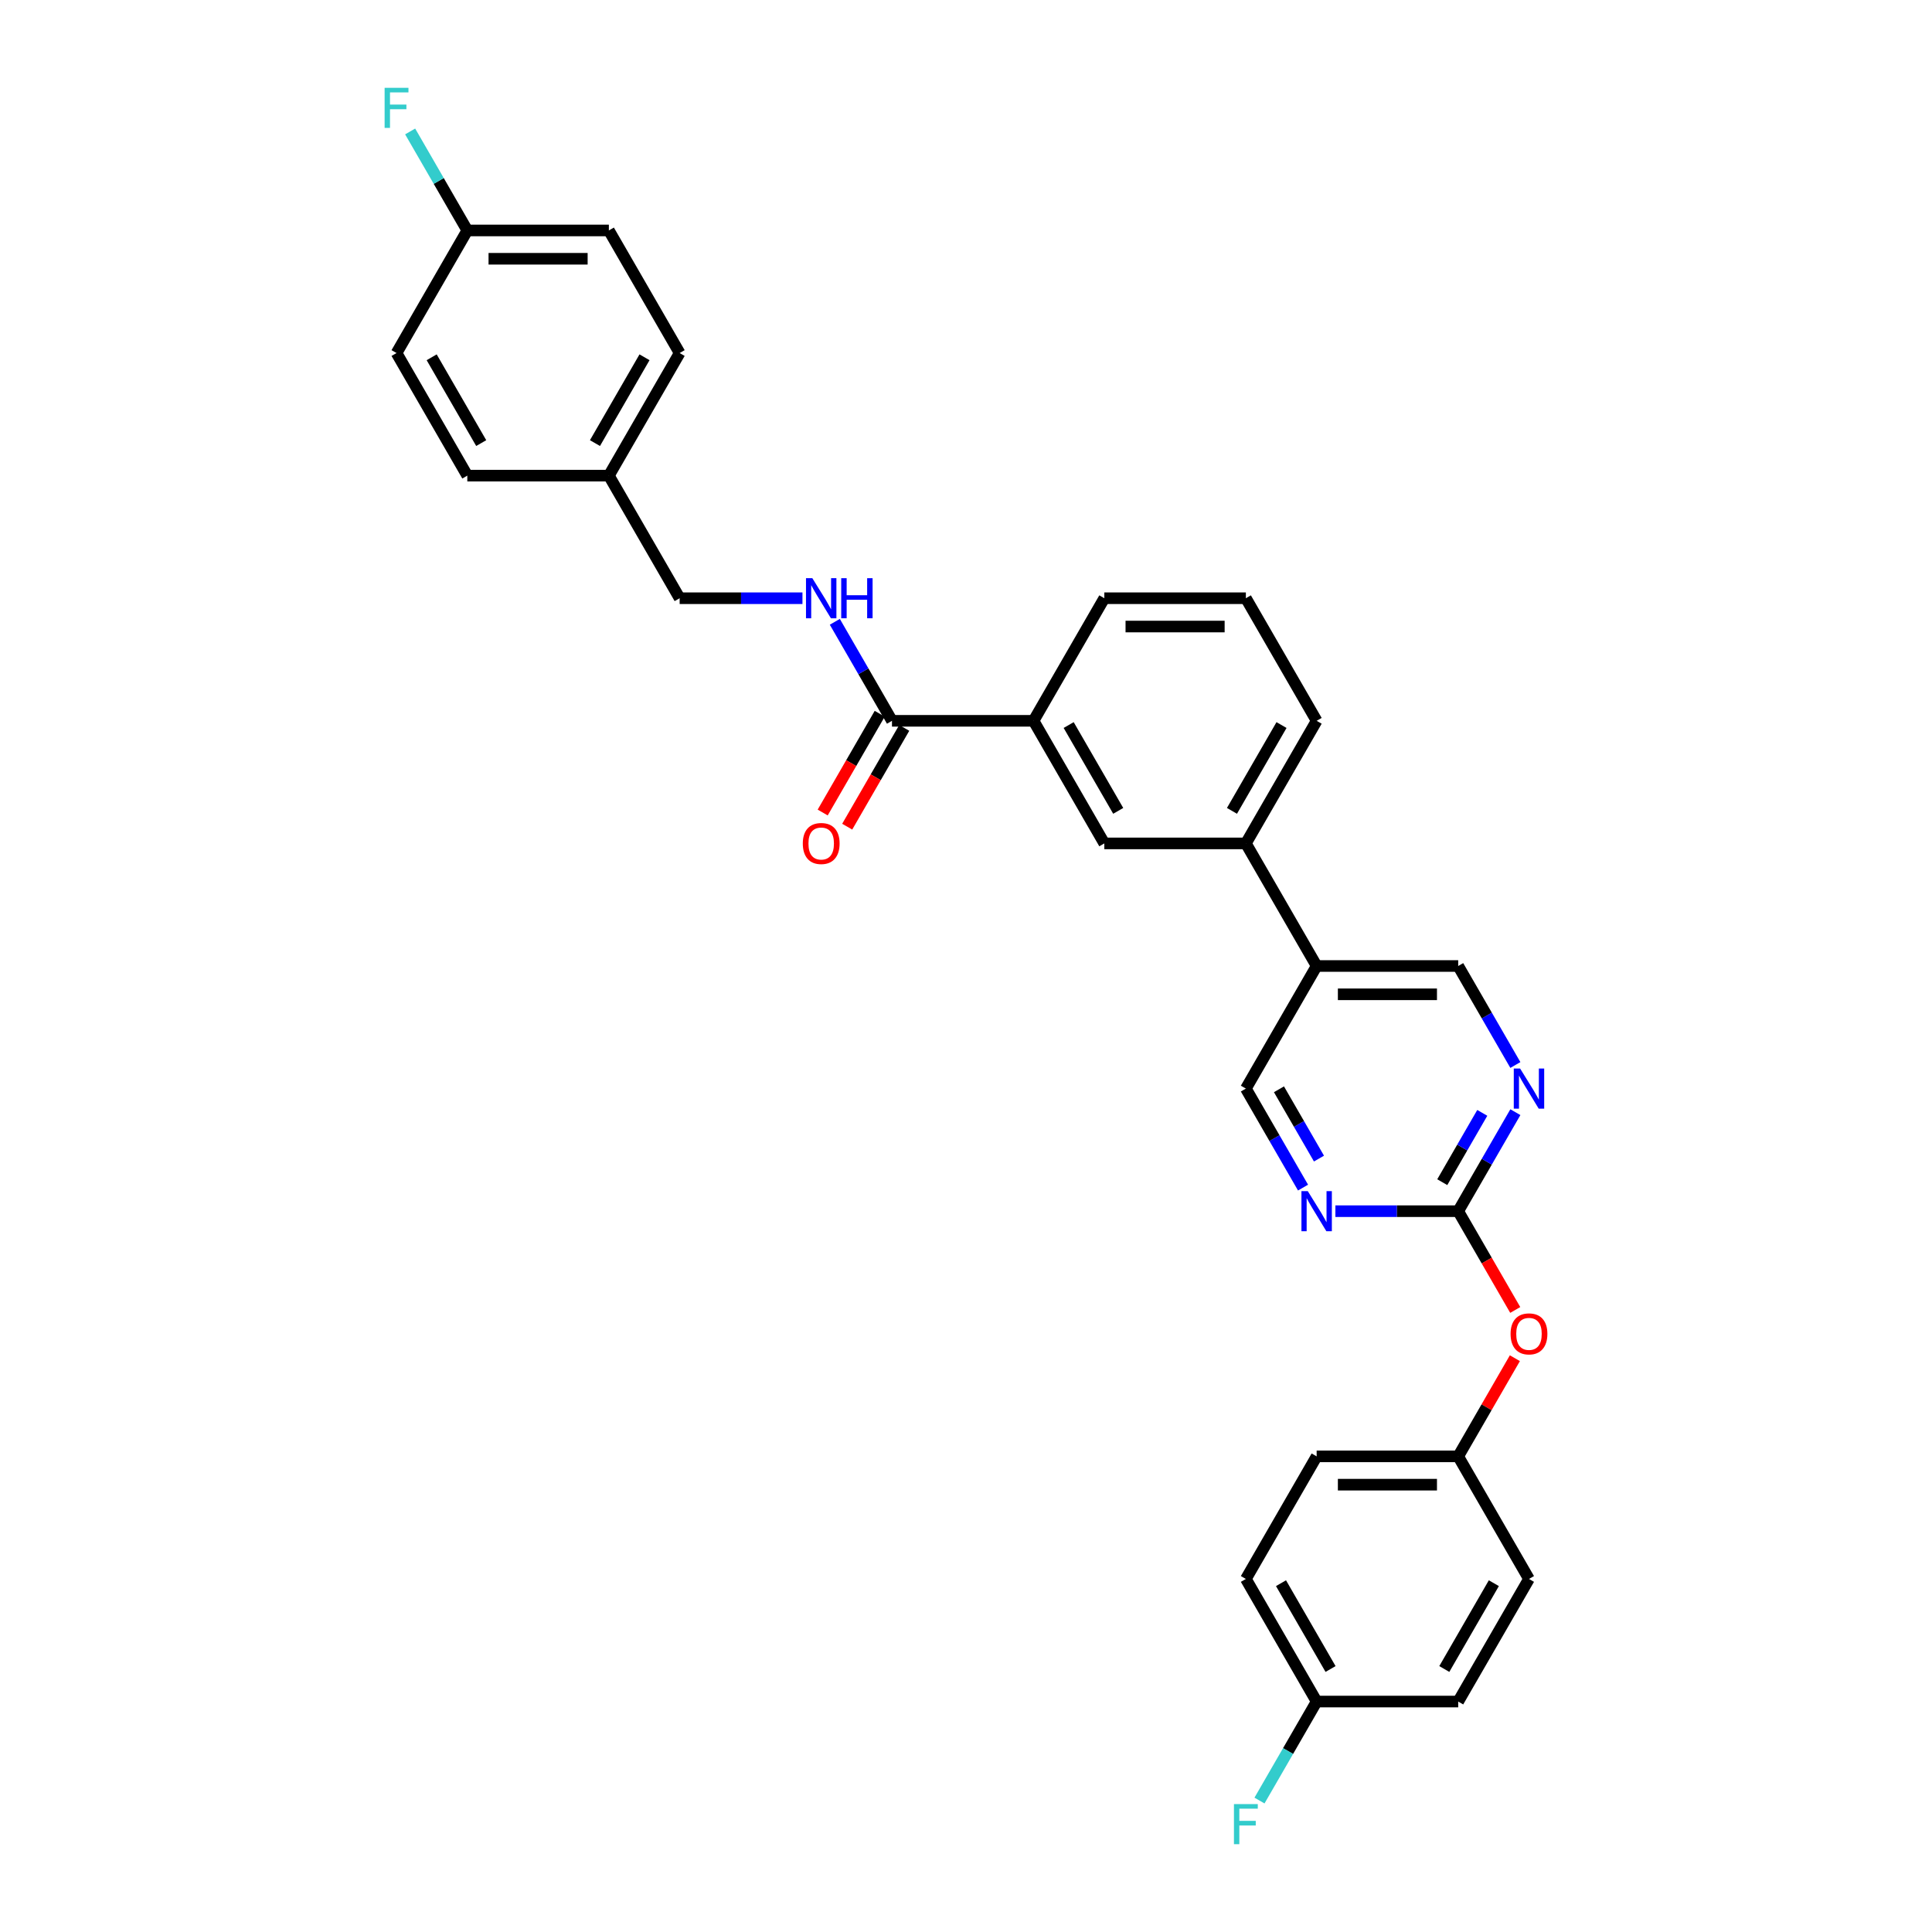 <?xml version='1.0' encoding='iso-8859-1'?>
<svg version='1.1' baseProfile='full'
              xmlns='http://www.w3.org/2000/svg'
                      xmlns:rdkit='http://www.rdkit.org/xml'
                      xmlns:xlink='http://www.w3.org/1999/xlink'
                  xml:space='preserve'
width='1000px' height='1000px' viewBox='0 0 1000 1000'>
<!-- END OF HEADER -->
<rect style='opacity:1.0;fill:#FFFFFF;stroke:none' width='1000' height='1000' x='0' y='0'> </rect>
<path class='bond-1' d='M 754.764,626.906 L 769.558,601.283' style='fill:none;fill-rule:evenodd;stroke:#000000;stroke-width:6px;stroke-linecap:butt;stroke-linejoin:miter;stroke-opacity:1' />
<path class='bond-1' d='M 769.558,601.283 L 784.351,575.66' style='fill:none;fill-rule:evenodd;stroke:#0000FF;stroke-width:6px;stroke-linecap:butt;stroke-linejoin:miter;stroke-opacity:1' />
<path class='bond-1' d='M 746.512,611.892 L 756.867,593.956' style='fill:none;fill-rule:evenodd;stroke:#000000;stroke-width:6px;stroke-linecap:butt;stroke-linejoin:miter;stroke-opacity:1' />
<path class='bond-1' d='M 756.867,593.956 L 767.223,576.02' style='fill:none;fill-rule:evenodd;stroke:#0000FF;stroke-width:6px;stroke-linecap:butt;stroke-linejoin:miter;stroke-opacity:1' />
<path class='bond-2' d='M 754.764,626.906 L 722.98,626.906' style='fill:none;fill-rule:evenodd;stroke:#000000;stroke-width:6px;stroke-linecap:butt;stroke-linejoin:miter;stroke-opacity:1' />
<path class='bond-2' d='M 722.98,626.906 L 691.196,626.906' style='fill:none;fill-rule:evenodd;stroke:#0000FF;stroke-width:6px;stroke-linecap:butt;stroke-linejoin:miter;stroke-opacity:1' />
<path class='bond-10' d='M 754.764,626.906 L 769.524,652.47' style='fill:none;fill-rule:evenodd;stroke:#000000;stroke-width:6px;stroke-linecap:butt;stroke-linejoin:miter;stroke-opacity:1' />
<path class='bond-10' d='M 769.524,652.47 L 784.284,678.035' style='fill:none;fill-rule:evenodd;stroke:#FF0000;stroke-width:6px;stroke-linecap:butt;stroke-linejoin:miter;stroke-opacity:1' />
<path class='bond-0' d='M 461.688,373.094 L 534.957,373.094' style='fill:none;fill-rule:evenodd;stroke:#000000;stroke-width:6px;stroke-linecap:butt;stroke-linejoin:miter;stroke-opacity:1' />
<path class='bond-5' d='M 461.688,373.094 L 446.894,347.471' style='fill:none;fill-rule:evenodd;stroke:#000000;stroke-width:6px;stroke-linecap:butt;stroke-linejoin:miter;stroke-opacity:1' />
<path class='bond-5' d='M 446.894,347.471 L 432.101,321.848' style='fill:none;fill-rule:evenodd;stroke:#0000FF;stroke-width:6px;stroke-linecap:butt;stroke-linejoin:miter;stroke-opacity:1' />
<path class='bond-11' d='M 455.342,369.431 L 440.583,394.995' style='fill:none;fill-rule:evenodd;stroke:#000000;stroke-width:6px;stroke-linecap:butt;stroke-linejoin:miter;stroke-opacity:1' />
<path class='bond-11' d='M 440.583,394.995 L 425.823,420.56' style='fill:none;fill-rule:evenodd;stroke:#FF0000;stroke-width:6px;stroke-linecap:butt;stroke-linejoin:miter;stroke-opacity:1' />
<path class='bond-11' d='M 468.033,376.758 L 453.273,402.322' style='fill:none;fill-rule:evenodd;stroke:#000000;stroke-width:6px;stroke-linecap:butt;stroke-linejoin:miter;stroke-opacity:1' />
<path class='bond-11' d='M 453.273,402.322 L 438.513,427.887' style='fill:none;fill-rule:evenodd;stroke:#FF0000;stroke-width:6px;stroke-linecap:butt;stroke-linejoin:miter;stroke-opacity:1' />
<path class='bond-9' d='M 784.351,551.246 L 769.558,525.623' style='fill:none;fill-rule:evenodd;stroke:#0000FF;stroke-width:6px;stroke-linecap:butt;stroke-linejoin:miter;stroke-opacity:1' />
<path class='bond-9' d='M 769.558,525.623 L 754.764,500' style='fill:none;fill-rule:evenodd;stroke:#000000;stroke-width:6px;stroke-linecap:butt;stroke-linejoin:miter;stroke-opacity:1' />
<path class='bond-8' d='M 674.447,614.699 L 659.654,589.076' style='fill:none;fill-rule:evenodd;stroke:#0000FF;stroke-width:6px;stroke-linecap:butt;stroke-linejoin:miter;stroke-opacity:1' />
<path class='bond-8' d='M 659.654,589.076 L 644.86,563.453' style='fill:none;fill-rule:evenodd;stroke:#000000;stroke-width:6px;stroke-linecap:butt;stroke-linejoin:miter;stroke-opacity:1' />
<path class='bond-8' d='M 682.7,599.685 L 672.345,581.749' style='fill:none;fill-rule:evenodd;stroke:#0000FF;stroke-width:6px;stroke-linecap:butt;stroke-linejoin:miter;stroke-opacity:1' />
<path class='bond-8' d='M 672.345,581.749 L 661.989,563.813' style='fill:none;fill-rule:evenodd;stroke:#000000;stroke-width:6px;stroke-linecap:butt;stroke-linejoin:miter;stroke-opacity:1' />
<path class='bond-3' d='M 681.495,500 L 644.86,563.453' style='fill:none;fill-rule:evenodd;stroke:#000000;stroke-width:6px;stroke-linecap:butt;stroke-linejoin:miter;stroke-opacity:1' />
<path class='bond-6' d='M 681.495,500 L 644.86,436.547' style='fill:none;fill-rule:evenodd;stroke:#000000;stroke-width:6px;stroke-linecap:butt;stroke-linejoin:miter;stroke-opacity:1' />
<path class='bond-30' d='M 681.495,500 L 754.764,500' style='fill:none;fill-rule:evenodd;stroke:#000000;stroke-width:6px;stroke-linecap:butt;stroke-linejoin:miter;stroke-opacity:1' />
<path class='bond-30' d='M 692.485,514.654 L 743.774,514.654' style='fill:none;fill-rule:evenodd;stroke:#000000;stroke-width:6px;stroke-linecap:butt;stroke-linejoin:miter;stroke-opacity:1' />
<path class='bond-4' d='M 534.957,373.094 L 571.591,436.547' style='fill:none;fill-rule:evenodd;stroke:#000000;stroke-width:6px;stroke-linecap:butt;stroke-linejoin:miter;stroke-opacity:1' />
<path class='bond-4' d='M 553.142,375.285 L 578.787,419.702' style='fill:none;fill-rule:evenodd;stroke:#000000;stroke-width:6px;stroke-linecap:butt;stroke-linejoin:miter;stroke-opacity:1' />
<path class='bond-32' d='M 534.957,373.094 L 571.591,309.641' style='fill:none;fill-rule:evenodd;stroke:#000000;stroke-width:6px;stroke-linecap:butt;stroke-linejoin:miter;stroke-opacity:1' />
<path class='bond-13' d='M 415.352,309.641 L 383.568,309.641' style='fill:none;fill-rule:evenodd;stroke:#0000FF;stroke-width:6px;stroke-linecap:butt;stroke-linejoin:miter;stroke-opacity:1' />
<path class='bond-13' d='M 383.568,309.641 L 351.784,309.641' style='fill:none;fill-rule:evenodd;stroke:#000000;stroke-width:6px;stroke-linecap:butt;stroke-linejoin:miter;stroke-opacity:1' />
<path class='bond-7' d='M 644.86,436.547 L 571.591,436.547' style='fill:none;fill-rule:evenodd;stroke:#000000;stroke-width:6px;stroke-linecap:butt;stroke-linejoin:miter;stroke-opacity:1' />
<path class='bond-28' d='M 644.86,436.547 L 681.495,373.094' style='fill:none;fill-rule:evenodd;stroke:#000000;stroke-width:6px;stroke-linecap:butt;stroke-linejoin:miter;stroke-opacity:1' />
<path class='bond-28' d='M 637.665,419.702 L 663.309,375.285' style='fill:none;fill-rule:evenodd;stroke:#000000;stroke-width:6px;stroke-linecap:butt;stroke-linejoin:miter;stroke-opacity:1' />
<path class='bond-12' d='M 784.097,703.005 L 769.431,728.408' style='fill:none;fill-rule:evenodd;stroke:#FF0000;stroke-width:6px;stroke-linecap:butt;stroke-linejoin:miter;stroke-opacity:1' />
<path class='bond-12' d='M 769.431,728.408 L 754.764,753.812' style='fill:none;fill-rule:evenodd;stroke:#000000;stroke-width:6px;stroke-linecap:butt;stroke-linejoin:miter;stroke-opacity:1' />
<path class='bond-19' d='M 754.764,753.812 L 791.399,817.265' style='fill:none;fill-rule:evenodd;stroke:#000000;stroke-width:6px;stroke-linecap:butt;stroke-linejoin:miter;stroke-opacity:1' />
<path class='bond-20' d='M 754.764,753.812 L 681.495,753.812' style='fill:none;fill-rule:evenodd;stroke:#000000;stroke-width:6px;stroke-linecap:butt;stroke-linejoin:miter;stroke-opacity:1' />
<path class='bond-20' d='M 743.774,768.466 L 692.485,768.466' style='fill:none;fill-rule:evenodd;stroke:#000000;stroke-width:6px;stroke-linecap:butt;stroke-linejoin:miter;stroke-opacity:1' />
<path class='bond-16' d='M 351.784,309.641 L 315.149,246.188' style='fill:none;fill-rule:evenodd;stroke:#000000;stroke-width:6px;stroke-linecap:butt;stroke-linejoin:miter;stroke-opacity:1' />
<path class='bond-14' d='M 241.88,119.282 L 315.149,119.282' style='fill:none;fill-rule:evenodd;stroke:#000000;stroke-width:6px;stroke-linecap:butt;stroke-linejoin:miter;stroke-opacity:1' />
<path class='bond-14' d='M 252.871,133.936 L 304.159,133.936' style='fill:none;fill-rule:evenodd;stroke:#000000;stroke-width:6px;stroke-linecap:butt;stroke-linejoin:miter;stroke-opacity:1' />
<path class='bond-18' d='M 241.88,119.282 L 227.087,93.659' style='fill:none;fill-rule:evenodd;stroke:#000000;stroke-width:6px;stroke-linecap:butt;stroke-linejoin:miter;stroke-opacity:1' />
<path class='bond-18' d='M 227.087,93.659 L 212.293,68.036' style='fill:none;fill-rule:evenodd;stroke:#33CCCC;stroke-width:6px;stroke-linecap:butt;stroke-linejoin:miter;stroke-opacity:1' />
<path class='bond-33' d='M 241.88,119.282 L 205.246,182.735' style='fill:none;fill-rule:evenodd;stroke:#000000;stroke-width:6px;stroke-linecap:butt;stroke-linejoin:miter;stroke-opacity:1' />
<path class='bond-15' d='M 681.495,880.718 L 644.86,817.265' style='fill:none;fill-rule:evenodd;stroke:#000000;stroke-width:6px;stroke-linecap:butt;stroke-linejoin:miter;stroke-opacity:1' />
<path class='bond-15' d='M 688.69,863.873 L 663.046,819.456' style='fill:none;fill-rule:evenodd;stroke:#000000;stroke-width:6px;stroke-linecap:butt;stroke-linejoin:miter;stroke-opacity:1' />
<path class='bond-17' d='M 681.495,880.718 L 666.701,906.341' style='fill:none;fill-rule:evenodd;stroke:#000000;stroke-width:6px;stroke-linecap:butt;stroke-linejoin:miter;stroke-opacity:1' />
<path class='bond-17' d='M 666.701,906.341 L 651.908,931.964' style='fill:none;fill-rule:evenodd;stroke:#33CCCC;stroke-width:6px;stroke-linecap:butt;stroke-linejoin:miter;stroke-opacity:1' />
<path class='bond-31' d='M 681.495,880.718 L 754.764,880.718' style='fill:none;fill-rule:evenodd;stroke:#000000;stroke-width:6px;stroke-linecap:butt;stroke-linejoin:miter;stroke-opacity:1' />
<path class='bond-25' d='M 315.149,246.188 L 241.88,246.188' style='fill:none;fill-rule:evenodd;stroke:#000000;stroke-width:6px;stroke-linecap:butt;stroke-linejoin:miter;stroke-opacity:1' />
<path class='bond-26' d='M 315.149,246.188 L 351.784,182.735' style='fill:none;fill-rule:evenodd;stroke:#000000;stroke-width:6px;stroke-linecap:butt;stroke-linejoin:miter;stroke-opacity:1' />
<path class='bond-26' d='M 307.954,229.343 L 333.598,184.926' style='fill:none;fill-rule:evenodd;stroke:#000000;stroke-width:6px;stroke-linecap:butt;stroke-linejoin:miter;stroke-opacity:1' />
<path class='bond-24' d='M 791.399,817.265 L 754.764,880.718' style='fill:none;fill-rule:evenodd;stroke:#000000;stroke-width:6px;stroke-linecap:butt;stroke-linejoin:miter;stroke-opacity:1' />
<path class='bond-24' d='M 773.213,819.456 L 747.569,863.873' style='fill:none;fill-rule:evenodd;stroke:#000000;stroke-width:6px;stroke-linecap:butt;stroke-linejoin:miter;stroke-opacity:1' />
<path class='bond-21' d='M 681.495,753.812 L 644.86,817.265' style='fill:none;fill-rule:evenodd;stroke:#000000;stroke-width:6px;stroke-linecap:butt;stroke-linejoin:miter;stroke-opacity:1' />
<path class='bond-22' d='M 315.149,119.282 L 351.784,182.735' style='fill:none;fill-rule:evenodd;stroke:#000000;stroke-width:6px;stroke-linecap:butt;stroke-linejoin:miter;stroke-opacity:1' />
<path class='bond-23' d='M 205.246,182.735 L 241.88,246.188' style='fill:none;fill-rule:evenodd;stroke:#000000;stroke-width:6px;stroke-linecap:butt;stroke-linejoin:miter;stroke-opacity:1' />
<path class='bond-23' d='M 223.431,184.926 L 249.076,229.343' style='fill:none;fill-rule:evenodd;stroke:#000000;stroke-width:6px;stroke-linecap:butt;stroke-linejoin:miter;stroke-opacity:1' />
<path class='bond-27' d='M 571.591,309.641 L 644.86,309.641' style='fill:none;fill-rule:evenodd;stroke:#000000;stroke-width:6px;stroke-linecap:butt;stroke-linejoin:miter;stroke-opacity:1' />
<path class='bond-27' d='M 582.582,324.295 L 633.87,324.295' style='fill:none;fill-rule:evenodd;stroke:#000000;stroke-width:6px;stroke-linecap:butt;stroke-linejoin:miter;stroke-opacity:1' />
<path class='bond-29' d='M 681.495,373.094 L 644.86,309.641' style='fill:none;fill-rule:evenodd;stroke:#000000;stroke-width:6px;stroke-linecap:butt;stroke-linejoin:miter;stroke-opacity:1' />
<path  class='atom-2' d='M 786.812 553.078
L 793.611 564.068
Q 794.285 565.153, 795.37 567.116
Q 796.454 569.08, 796.513 569.197
L 796.513 553.078
L 799.268 553.078
L 799.268 573.828
L 796.425 573.828
L 789.127 561.812
Q 788.277 560.405, 787.369 558.793
Q 786.49 557.181, 786.226 556.683
L 786.226 573.828
L 783.53 573.828
L 783.53 553.078
L 786.812 553.078
' fill='#0000FF'/>
<path  class='atom-3' d='M 676.908 616.531
L 683.708 627.521
Q 684.382 628.606, 685.466 630.569
Q 686.551 632.533, 686.609 632.65
L 686.609 616.531
L 689.364 616.531
L 689.364 637.281
L 686.521 637.281
L 679.224 625.265
Q 678.374 623.858, 677.465 622.246
Q 676.586 620.634, 676.322 620.136
L 676.322 637.281
L 673.626 637.281
L 673.626 616.531
L 676.908 616.531
' fill='#0000FF'/>
<path  class='atom-6' d='M 420.466 299.266
L 427.266 310.257
Q 427.94 311.341, 429.024 313.305
Q 430.109 315.268, 430.167 315.385
L 430.167 299.266
L 432.922 299.266
L 432.922 320.016
L 430.079 320.016
L 422.782 308
Q 421.932 306.593, 421.023 304.981
Q 420.144 303.369, 419.88 302.871
L 419.88 320.016
L 417.184 320.016
L 417.184 299.266
L 420.466 299.266
' fill='#0000FF'/>
<path  class='atom-6' d='M 435.413 299.266
L 438.227 299.266
L 438.227 308.088
L 448.836 308.088
L 448.836 299.266
L 451.65 299.266
L 451.65 320.016
L 448.836 320.016
L 448.836 310.433
L 438.227 310.433
L 438.227 320.016
L 435.413 320.016
L 435.413 299.266
' fill='#0000FF'/>
<path  class='atom-11' d='M 781.874 690.417
Q 781.874 685.435, 784.336 682.651
Q 786.797 679.867, 791.399 679.867
Q 796 679.867, 798.462 682.651
Q 800.924 685.435, 800.924 690.417
Q 800.924 695.458, 798.433 698.33
Q 795.941 701.173, 791.399 701.173
Q 786.827 701.173, 784.336 698.33
Q 781.874 695.488, 781.874 690.417
M 791.399 698.829
Q 794.564 698.829, 796.264 696.719
Q 797.993 694.579, 797.993 690.417
Q 797.993 686.344, 796.264 684.292
Q 794.564 682.211, 791.399 682.211
Q 788.233 682.211, 786.504 684.263
Q 784.804 686.314, 784.804 690.417
Q 784.804 694.608, 786.504 696.719
Q 788.233 698.829, 791.399 698.829
' fill='#FF0000'/>
<path  class='atom-12' d='M 415.528 436.606
Q 415.528 431.623, 417.99 428.839
Q 420.452 426.055, 425.053 426.055
Q 429.654 426.055, 432.116 428.839
Q 434.578 431.623, 434.578 436.606
Q 434.578 441.647, 432.087 444.519
Q 429.596 447.362, 425.053 447.362
Q 420.481 447.362, 417.99 444.519
Q 415.528 441.676, 415.528 436.606
M 425.053 445.017
Q 428.218 445.017, 429.918 442.907
Q 431.647 440.767, 431.647 436.606
Q 431.647 432.532, 429.918 430.48
Q 428.218 428.4, 425.053 428.4
Q 421.888 428.4, 420.159 430.451
Q 418.459 432.503, 418.459 436.606
Q 418.459 440.797, 420.159 442.907
Q 421.888 445.017, 425.053 445.017
' fill='#FF0000'/>
<path  class='atom-18' d='M 638.691 933.796
L 651.03 933.796
L 651.03 936.17
L 641.475 936.17
L 641.475 942.471
L 649.975 942.471
L 649.975 944.874
L 641.475 944.874
L 641.475 954.545
L 638.691 954.545
L 638.691 933.796
' fill='#33CCCC'/>
<path  class='atom-19' d='M 199.076 45.455
L 211.415 45.455
L 211.415 47.828
L 201.861 47.828
L 201.861 54.13
L 210.36 54.13
L 210.36 56.533
L 201.861 56.533
L 201.861 66.204
L 199.076 66.204
L 199.076 45.455
' fill='#33CCCC'/>
</svg>

